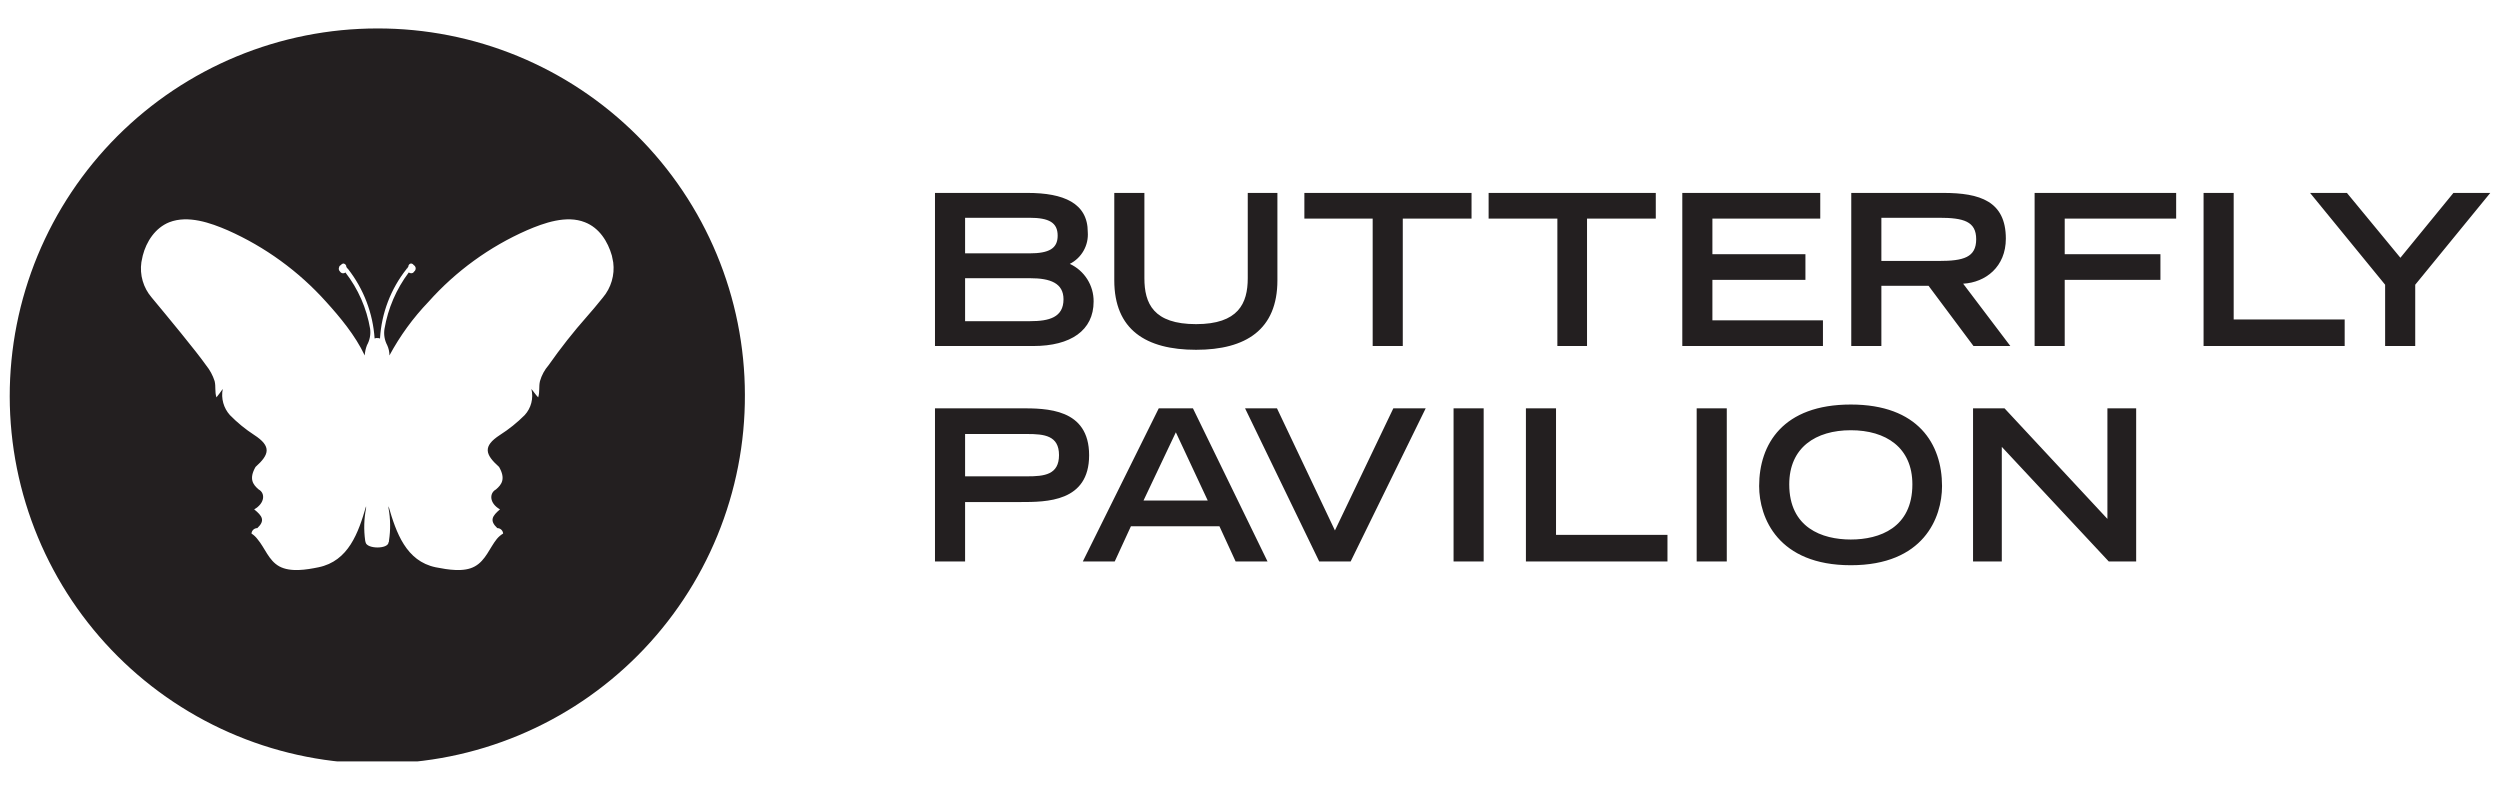 <svg xmlns="http://www.w3.org/2000/svg" xmlns:xlink="http://www.w3.org/1999/xlink" width="1900" zoomAndPan="magnify" viewBox="0 0 1425 450" height="600" preserveAspectRatio="xMidYMid meet" version="1.0"><defs><clipPath id="5f000d9a19"><path d="M 5 16.238 L 1420 16.238 L 1420 433.988 L 5 433.988 Z M 5 16.238 " clip-rule="nonzero"/></clipPath></defs><g clip-path="url(#5f000d9a19)"><path fill="#231f20" d="M 424.59 224.973 C 424.605 228.402 424.531 231.832 424.375 235.262 C 424.219 238.691 423.98 242.113 423.656 245.527 C 423.332 248.945 422.926 252.352 422.434 255.746 C 421.941 259.145 421.367 262.527 420.711 265.895 C 420.051 269.262 419.312 272.613 418.488 275.945 C 417.668 279.277 416.762 282.586 415.777 285.871 C 414.793 289.16 413.73 292.422 412.582 295.656 C 411.438 298.891 410.215 302.098 408.914 305.27 C 407.609 308.445 406.23 311.586 404.773 314.695 C 403.316 317.801 401.785 320.871 400.176 323.902 C 398.566 326.934 396.887 329.926 395.133 332.875 C 393.379 335.824 391.551 338.727 389.652 341.586 C 387.758 344.445 385.789 347.258 383.754 350.02 C 381.719 352.785 379.617 355.496 377.449 358.152 C 375.281 360.812 373.047 363.418 370.75 365.969 C 368.453 368.52 366.094 371.012 363.676 373.445 C 361.258 375.879 358.781 378.25 356.242 380.562 C 353.707 382.875 351.117 385.125 348.473 387.309 C 345.824 389.496 343.125 391.613 340.375 393.664 C 337.625 395.719 334.828 397.703 331.98 399.617 C 329.133 401.531 326.238 403.375 323.301 405.148 C 320.359 406.922 317.379 408.621 314.359 410.246 C 311.336 411.871 308.277 413.422 305.18 414.898 C 302.082 416.375 298.949 417.773 295.781 419.098 C 292.613 420.418 289.418 421.66 286.188 422.824 C 282.961 423.992 279.707 425.074 276.426 426.082 C 273.145 427.086 269.84 428.008 266.512 428.852 C 263.188 429.695 259.84 430.457 256.477 431.133 C 253.113 431.812 249.734 432.406 246.34 432.918 C 242.949 433.43 239.543 433.859 236.129 434.207 C 232.715 434.551 229.293 434.812 225.867 434.988 C 222.441 435.164 219.012 435.258 215.578 435.266 C 212.148 435.273 208.719 435.199 205.289 435.039 C 201.863 434.879 198.441 434.633 195.023 434.305 C 191.609 433.977 188.203 433.566 184.805 433.07 C 181.41 432.574 178.027 431.996 174.66 431.332 C 171.293 430.672 167.945 429.93 164.613 429.102 C 161.285 428.273 157.977 427.367 154.688 426.379 C 151.402 425.391 148.145 424.32 144.91 423.172 C 141.676 422.023 138.473 420.797 135.301 419.488 C 132.125 418.184 128.988 416.797 125.883 415.336 C 122.777 413.879 119.707 412.34 116.68 410.73 C 113.648 409.117 110.66 407.434 107.715 405.676 C 104.766 403.918 101.863 402.086 99.008 400.188 C 96.148 398.285 93.34 396.316 90.582 394.277 C 87.82 392.238 85.113 390.133 82.453 387.961 C 79.797 385.789 77.195 383.551 74.648 381.254 C 72.102 378.953 69.613 376.59 67.18 374.168 C 64.75 371.746 62.379 369.266 60.07 366.73 C 57.762 364.191 55.516 361.598 53.336 358.949 C 51.152 356.297 49.039 353.598 46.988 350.844 C 44.941 348.09 42.961 345.289 41.047 342.441 C 39.137 339.59 37.297 336.695 35.527 333.754 C 33.758 330.812 32.062 327.832 30.441 324.809 C 28.816 321.785 27.27 318.723 25.797 315.621 C 24.324 312.523 22.93 309.387 21.613 306.219 C 20.293 303.051 19.055 299.852 17.895 296.621 C 16.734 293.395 15.652 290.137 14.652 286.855 C 13.648 283.57 12.73 280.266 11.891 276.938 C 11.055 273.613 10.297 270.266 9.621 266.898 C 8.949 263.535 8.359 260.156 7.848 256.762 C 7.34 253.367 6.918 249.965 6.578 246.551 C 6.234 243.133 5.98 239.715 5.805 236.285 C 5.633 232.859 5.543 229.43 5.539 225.996 C 5.535 222.566 5.617 219.137 5.781 215.707 C 5.945 212.281 6.195 208.859 6.527 205.441 C 6.859 202.027 7.273 198.621 7.773 195.227 C 8.273 191.832 8.855 188.449 9.523 185.086 C 10.188 181.719 10.938 178.371 11.766 175.039 C 12.598 171.711 13.508 168.402 14.504 165.117 C 15.496 161.832 16.566 158.574 17.723 155.344 C 18.875 152.109 20.105 148.906 21.418 145.734 C 22.727 142.562 24.113 139.426 25.578 136.324 C 27.043 133.219 28.582 130.152 30.199 127.125 C 31.812 124.098 33.5 121.113 35.262 118.168 C 37.027 115.223 38.859 112.32 40.762 109.469 C 42.668 106.613 44.641 103.805 46.684 101.047 C 48.727 98.289 50.832 95.586 53.008 92.93 C 55.184 90.277 57.422 87.676 59.727 85.133 C 62.027 82.59 64.395 80.102 66.82 77.672 C 69.242 75.246 71.727 72.879 74.27 70.574 C 76.809 68.266 79.406 66.023 82.059 63.844 C 84.711 61.668 87.414 59.555 90.168 57.508 C 92.922 55.465 95.727 53.488 98.578 51.578 C 101.434 49.672 104.328 47.836 107.273 46.07 C 110.215 44.305 113.199 42.609 116.227 40.992 C 119.25 39.375 122.316 37.828 125.418 36.363 C 128.52 34.895 131.656 33.504 134.824 32.188 C 137.996 30.875 141.195 29.637 144.426 28.48 C 147.656 27.324 150.914 26.246 154.199 25.25 C 157.48 24.254 160.789 23.336 164.117 22.504 C 167.445 21.668 170.793 20.918 174.156 20.246 C 177.523 19.578 180.902 18.988 184.297 18.484 C 187.691 17.98 191.098 17.562 194.512 17.223 C 197.926 16.887 201.348 16.637 204.777 16.469 C 208.203 16.297 211.633 16.215 215.066 16.215 C 218.488 16.207 221.91 16.285 225.328 16.445 C 228.746 16.605 232.16 16.852 235.566 17.18 C 238.977 17.508 242.371 17.922 245.758 18.418 C 249.145 18.914 252.52 19.492 255.875 20.152 C 259.234 20.812 262.574 21.555 265.898 22.383 C 269.219 23.207 272.52 24.113 275.797 25.102 C 279.074 26.086 282.324 27.152 285.551 28.301 C 288.777 29.449 291.969 30.672 295.137 31.977 C 298.301 33.281 301.43 34.66 304.527 36.121 C 307.625 37.578 310.684 39.109 313.707 40.719 C 316.727 42.324 319.711 44.008 322.648 45.762 C 325.586 47.516 328.48 49.34 331.332 51.234 C 334.18 53.133 336.984 55.098 339.734 57.133 C 342.488 59.164 345.191 61.266 347.84 63.434 C 350.492 65.598 353.086 67.828 355.625 70.125 C 358.168 72.418 360.648 74.773 363.074 77.188 C 365.5 79.605 367.863 82.078 370.168 84.609 C 372.469 87.141 374.711 89.73 376.887 92.371 C 379.062 95.012 381.172 97.707 383.215 100.453 C 385.262 103.199 387.234 105.992 389.141 108.836 C 391.051 111.676 392.887 114.566 394.648 117.5 C 396.414 120.43 398.105 123.406 399.727 126.422 C 401.344 129.438 402.887 132.492 404.359 135.582 C 405.828 138.676 407.219 141.801 408.535 144.961 C 409.848 148.121 411.086 151.312 412.246 154.531 C 413.402 157.754 414.484 161 415.484 164.273 C 416.48 167.547 417.398 170.844 418.238 174.164 C 419.074 177.48 419.832 180.82 420.504 184.176 C 421.176 187.531 421.77 190.902 422.277 194.285 C 422.785 197.672 423.207 201.066 423.551 204.473 C 423.891 207.879 424.148 211.293 424.324 214.711 C 424.496 218.129 424.586 221.551 424.59 224.973 Z M 348.773 145.719 C 346.469 137.652 341.602 129.867 333.402 126.688 C 322.902 122.488 310.094 127.047 300.359 131.25 C 289.66 135.953 279.582 141.742 270.125 148.613 C 260.668 155.484 252.047 163.277 244.266 172 C 235.449 181.195 228.023 191.398 221.98 202.609 C 221.98 200.562 221.555 198.605 220.699 196.746 C 219.941 195.312 219.43 193.797 219.164 192.195 C 218.902 190.598 218.902 188.996 219.164 187.395 C 220.164 181.574 221.832 175.949 224.168 170.523 C 226.508 165.102 229.449 160.023 232.996 155.301 C 233.309 155.504 233.652 155.641 234.02 155.711 C 234.426 155.809 234.82 155.77 235.203 155.598 C 235.582 155.426 235.871 155.156 236.07 154.789 C 236.445 154.496 236.703 154.121 236.844 153.668 C 236.984 153.211 236.98 152.758 236.836 152.305 C 236.645 151.77 236.305 151.359 235.812 151.074 C 235.508 150.602 235.082 150.312 234.531 150.203 C 234.207 150.176 233.902 150.246 233.621 150.41 C 233.34 150.574 233.133 150.805 232.996 151.102 C 232.781 151.391 232.695 151.715 232.738 152.074 C 232.453 152.273 232.285 152.547 232.227 152.895 C 231.949 152.93 231.777 153.082 231.715 153.355 C 229.484 156.168 227.477 159.137 225.699 162.258 C 223.922 165.383 222.391 168.621 221.109 171.977 C 219.828 175.332 218.809 178.77 218.055 182.281 C 217.297 185.793 216.816 189.34 216.602 192.93 C 216.602 192.902 216.348 192.875 216.348 192.852 C 216.262 192.887 216.18 192.898 216.09 192.875 C 215.777 192.637 215.434 192.586 215.066 192.723 C 214.617 192.59 214.188 192.641 213.785 192.875 L 213.785 192.852 C 213.527 192.875 213.527 192.902 213.527 192.93 C 213.285 189.348 212.781 185.805 212.012 182.297 C 211.242 178.793 210.215 175.363 208.938 172.008 C 207.656 168.656 206.133 165.418 204.371 162.289 C 202.609 159.164 200.621 156.184 198.414 153.355 C 198.285 153.156 198.113 153.004 197.902 152.895 C 197.75 152.609 197.578 152.336 197.391 152.074 C 197.434 151.715 197.348 151.391 197.137 151.102 C 196.973 150.828 196.758 150.613 196.484 150.453 C 196.211 150.293 195.914 150.211 195.598 150.203 C 195.047 150.312 194.621 150.602 194.316 151.074 C 194.047 151.172 193.824 151.332 193.641 151.551 C 193.457 151.77 193.34 152.02 193.293 152.305 C 193.105 152.73 193.059 153.172 193.152 153.629 C 193.246 154.082 193.465 154.469 193.805 154.789 C 194.043 155.184 194.375 155.469 194.801 155.637 C 195.23 155.809 195.668 155.832 196.109 155.711 C 196.398 155.633 196.656 155.496 196.879 155.301 C 200.516 159.988 203.523 165.047 205.906 170.477 C 208.293 175.906 209.977 181.547 210.969 187.395 C 211.184 189.008 211.141 190.617 210.832 192.215 C 210.527 193.816 209.973 195.324 209.176 196.746 C 208.445 198.633 208.02 200.59 207.895 202.609 C 202.516 191.211 193.805 180.762 185.863 172 C 178.059 163.309 169.426 155.527 159.973 148.66 C 150.52 141.789 140.449 135.988 129.77 131.25 C 120.035 127.047 107.227 122.488 96.469 126.688 C 88.531 129.867 83.406 137.652 81.359 145.723 C 81.102 146.949 80.844 148.18 80.59 149.434 C 80.328 151.23 80.262 153.031 80.387 154.84 C 80.512 156.652 80.832 158.426 81.34 160.168 C 81.848 161.91 82.535 163.578 83.402 165.168 C 84.27 166.762 85.293 168.246 86.48 169.617 C 95.445 180.402 111.84 200.203 117.473 208.219 C 119.656 210.922 121.277 213.93 122.34 217.234 C 123.109 220.465 122.34 223.203 123.367 226.508 C 124.645 224.922 125.926 223.23 126.953 221.719 L 126.953 221.797 C 126.695 223.105 126.594 224.426 126.645 225.758 C 126.695 227.09 126.902 228.395 127.258 229.68 C 127.613 230.965 128.109 232.191 128.75 233.363 C 129.391 234.531 130.156 235.609 131.051 236.602 C 135.242 240.883 139.855 244.656 144.883 247.922 C 154.871 254.402 153.59 259.066 145.648 266.16 C 141.809 272.895 144.113 276.176 147.441 278.992 C 151.285 281.066 151.027 286.855 144.883 290.34 C 149.492 294.078 151.285 296.668 146.676 301.02 C 146.254 301.02 145.844 301.098 145.453 301.25 C 145.059 301.406 144.707 301.625 144.398 301.914 C 144.09 302.203 143.844 302.535 143.66 302.918 C 143.48 303.297 143.375 303.699 143.344 304.121 C 144.637 304.949 145.746 305.973 146.676 307.195 C 151.027 312.293 153.078 319.465 159.227 322.844 C 165.629 326.301 174.852 324.715 181.512 323.355 C 198.672 319.848 204.309 303.633 208.66 288.547 L 208.66 289.676 C 207.469 295.785 207.297 301.922 208.148 308.09 L 208.148 308.168 C 208.148 308.527 208.406 308.887 208.406 309.168 C 209.176 312.984 221.211 313.059 221.469 309.168 C 221.688 308.867 221.773 308.535 221.727 308.168 L 221.727 308.09 C 222.668 301.938 222.582 295.797 221.469 289.676 L 221.469 288.547 C 225.824 303.633 231.457 319.848 248.363 323.355 C 255.281 324.715 264.5 326.301 270.648 322.844 C 276.797 319.465 279.102 312.293 283.199 307.195 C 284.219 305.965 285.414 304.941 286.785 304.121 C 286.758 303.699 286.652 303.297 286.469 302.918 C 286.289 302.535 286.043 302.203 285.734 301.914 C 285.422 301.625 285.07 301.406 284.68 301.25 C 284.285 301.098 283.879 301.02 283.457 301.02 C 278.844 296.668 280.637 294.078 284.992 290.34 C 278.844 286.855 278.844 281.066 282.688 278.992 C 286.016 276.176 288.324 272.898 284.48 266.16 C 276.539 259.066 275.004 254.402 284.992 247.922 C 290.102 244.664 294.801 240.891 299.082 236.602 C 299.98 235.617 300.75 234.539 301.387 233.367 C 302.023 232.195 302.508 230.965 302.844 229.676 C 303.176 228.387 303.352 227.074 303.363 225.742 C 303.379 224.406 303.23 223.094 302.922 221.797 L 302.922 221.719 C 304.203 223.23 305.227 224.922 306.766 226.508 C 307.789 223.203 307.02 220.465 307.789 217.234 C 308.75 213.875 310.371 210.867 312.656 208.219 C 319.473 198.488 326.816 189.176 334.684 180.273 C 336.734 178.047 340.32 173.691 343.648 169.594 C 344.809 168.219 345.809 166.738 346.66 165.156 C 347.512 163.574 348.188 161.922 348.695 160.195 C 349.203 158.473 349.527 156.715 349.672 154.922 C 349.812 153.133 349.77 151.344 349.543 149.562 C 349.285 148.258 349.027 146.977 348.773 145.723 Z M 532.941 109.965 L 585.707 109.965 C 606.199 109.965 620.031 115.727 620.031 132.273 C 620.098 133.191 620.098 134.113 620.031 135.031 C 619.965 135.949 619.832 136.859 619.629 137.758 C 619.43 138.66 619.164 139.539 618.832 140.398 C 618.5 141.262 618.109 142.09 617.656 142.895 C 617.203 143.695 616.691 144.461 616.125 145.188 C 615.562 145.918 614.945 146.598 614.277 147.234 C 613.609 147.871 612.902 148.457 612.148 148.988 C 611.395 149.52 610.605 149.992 609.785 150.406 C 610.801 150.879 611.781 151.418 612.723 152.031 C 613.66 152.641 614.555 153.316 615.398 154.059 C 616.238 154.797 617.027 155.594 617.754 156.445 C 618.484 157.301 619.148 158.199 619.746 159.148 C 620.344 160.098 620.875 161.082 621.332 162.105 C 621.789 163.133 622.168 164.184 622.477 165.262 C 622.781 166.34 623.008 167.438 623.156 168.547 C 623.305 169.66 623.371 170.777 623.359 171.898 C 623.359 188.344 610.297 197.23 589.035 197.23 L 532.941 197.23 Z M 586.73 144.414 C 598 144.414 602.867 141.648 602.867 134.324 C 602.867 126.895 598 124.129 586.73 124.129 L 550.102 124.129 L 550.102 144.414 Z M 587.242 183.066 C 598 183.066 606.199 180.914 606.199 170.594 C 606.199 161.449 598.77 158.578 587.242 158.578 L 550.102 158.578 L 550.102 183.066 Z M 728.121 159.781 C 728.121 187.855 710.191 199.383 681.762 199.383 C 653.074 199.383 635.141 187.855 635.141 159.781 L 635.141 109.965 L 652.305 109.965 L 652.305 158.578 C 652.305 172.973 657.426 184.758 681.762 184.758 C 705.84 184.758 711.219 172.973 711.219 158.578 L 711.219 109.965 L 728.121 109.965 Z M 782.426 124.59 L 743.492 124.59 L 743.492 109.965 L 838.777 109.965 L 838.777 124.59 L 799.586 124.59 L 799.586 197.23 L 782.426 197.23 Z M 887.699 124.59 L 848.512 124.59 L 848.512 109.965 L 943.797 109.965 L 943.797 124.59 L 904.605 124.59 L 904.605 197.23 L 887.699 197.23 Z M 958.91 109.965 L 1037.547 109.965 L 1037.547 124.59 L 976.07 124.59 L 976.07 144.902 L 1029.094 144.902 L 1029.094 159.527 L 976.07 159.527 L 976.07 182.578 L 1039.082 182.578 L 1039.082 197.23 L 958.91 197.23 Z M 1055.219 109.965 L 1107.73 109.965 C 1128.477 109.965 1143.332 114.648 1143.332 136.012 C 1143.332 152.098 1131.805 160.988 1119 161.703 L 1145.895 197.23 L 1124.891 197.23 L 1099.277 162.906 L 1072.383 162.906 L 1072.383 197.23 L 1055.219 197.23 Z M 1105.168 148.742 C 1119.254 148.742 1126.426 146.695 1126.426 136.371 C 1126.426 126.152 1119.254 124.129 1105.168 124.129 L 1072.383 124.129 L 1072.383 148.742 Z M 1159.727 109.965 L 1240.41 109.965 L 1240.41 124.59 L 1176.887 124.59 L 1176.887 144.902 L 1231.445 144.902 L 1231.445 159.527 L 1176.887 159.527 L 1176.887 197.23 L 1159.727 197.23 Z M 1256.035 109.965 L 1273.199 109.965 L 1273.199 182.094 L 1336.465 182.094 L 1336.465 197.23 L 1256.035 197.23 Z M 1359.52 162.293 L 1316.742 109.965 L 1337.746 109.965 L 1368.227 146.926 L 1398.453 109.965 L 1419.457 109.965 L 1376.68 162.293 L 1376.68 197.23 L 1359.52 197.23 Z M 532.941 232.734 L 581.609 232.734 C 596.465 232.734 620.797 232.734 620.797 259.5 C 620.797 286.164 596.465 286.164 581.609 286.164 L 550.102 286.164 L 550.102 320.027 L 532.941 320.027 Z M 585.449 271.512 C 595.184 271.512 603.637 270.668 603.637 259.398 C 603.637 248.23 595.184 247.383 585.449 247.383 L 550.102 247.383 L 550.102 271.512 Z M 660.5 232.734 L 679.969 232.734 L 722.488 320.027 L 704.301 320.027 L 695.078 299.973 L 644.621 299.973 L 635.398 320.027 L 617.211 320.027 Z M 688.422 285.32 L 670.234 246.41 L 651.793 285.32 Z M 709.68 232.734 L 727.867 232.734 L 760.91 302.352 L 794.207 232.734 L 812.648 232.734 L 769.875 320.027 L 751.945 320.027 Z M 828.531 232.734 L 845.691 232.734 L 845.691 320.027 L 828.531 320.027 Z M 869.77 232.734 L 886.934 232.734 L 886.934 304.891 L 950.457 304.891 L 950.457 320.027 L 869.77 320.027 Z M 967.105 232.734 L 984.266 232.734 L 984.266 320.027 L 967.105 320.027 Z M 1054.965 230.582 C 1093.383 230.582 1106.961 253.148 1106.961 277.047 C 1106.961 295.156 1096.457 322.18 1054.965 322.18 C 1013.469 322.18 1002.711 295.156 1002.711 277.047 C 1002.711 253.148 1016.285 230.582 1054.965 230.582 Z M 1090.055 276.074 C 1090.055 255.07 1074.941 245.234 1054.965 245.234 C 1034.984 245.234 1019.871 255.07 1019.871 276.074 C 1019.871 300.816 1038.57 307.527 1054.965 307.527 C 1071.355 307.527 1090.055 300.816 1090.055 276.074 Z M 1124.633 232.734 L 1142.566 232.734 L 1201.223 295.77 L 1201.223 232.734 L 1217.613 232.734 L 1217.613 320.027 L 1201.988 320.027 L 1141.027 254.711 L 1141.027 320.027 L 1124.633 320.027 Z M 1124.633 232.734 " fill-opacity="1" fill-rule="evenodd"/></g></svg>